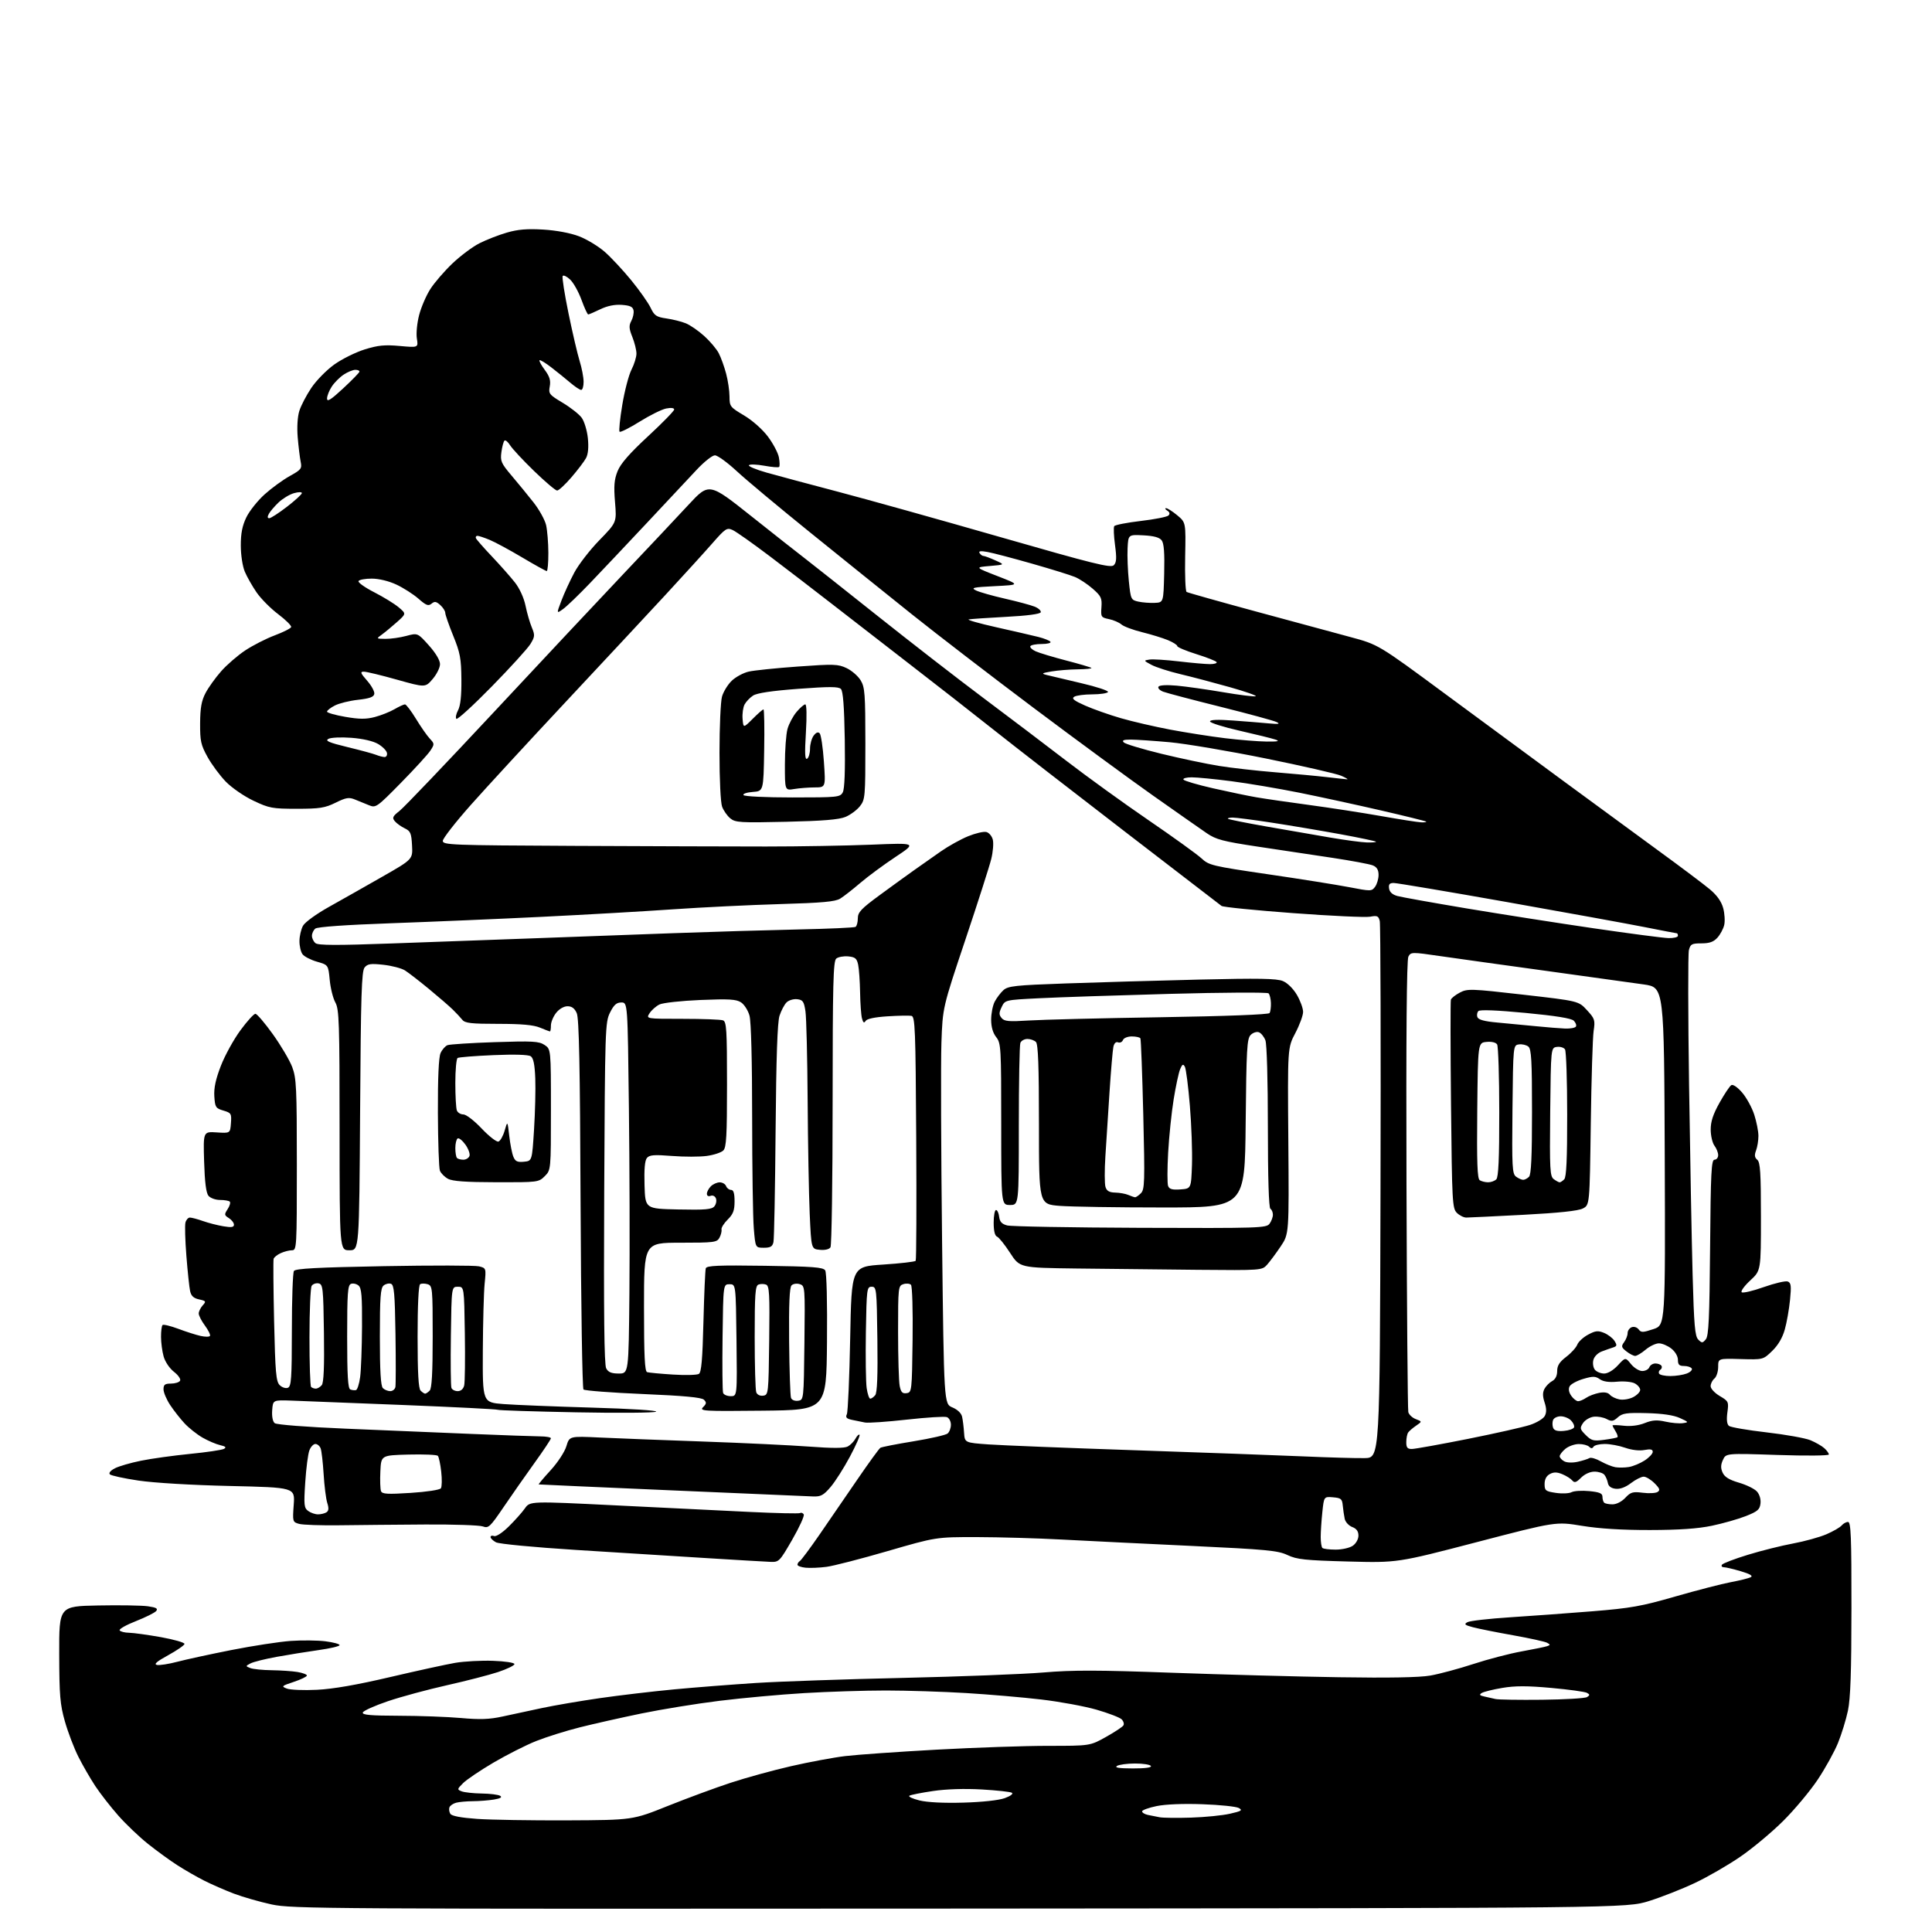 <?xml version="1.0" encoding="UTF-8" standalone="no"?>
<svg 
  version="1.1" 
  xmlns="http://www.w3.org/2000/svg" 
  xmlns:xlink="http://www.w3.org/1999/xlink" 
  xmlns:svg="http://www.w3.org/2000/svg"
  xmlns:rdf="http://www.w3.org/1999/02/22-rdf-syntax-ns#"
  xmlns:cc="http://creativecommons.org/ns#"
  xmlns:dc="http://purl.org/dc/elements/1.1/"
  viewBox="0 0 768 768"
  width="768"
  height="768"
>
<style>svg {background-color: white; }</style>"
<path stroke="none" fill="black" fill-rule="evenodd" d="M381.50,758.69C128.43,758.86 116.12,758.79 108.00,757.05C103.33,756.04 96.56,754.10 92.96,752.74C89.37,751.37 84.07,749.05 81.18,747.59C78.29,746.13 73.54,743.40 70.60,741.52C67.67,739.65 62.40,735.82 58.89,733.02C55.37,730.23 50.02,725.12 47.00,721.69C43.97,718.26 39.86,712.98 37.87,709.97C35.88,706.96 32.85,701.71 31.14,698.30C29.42,694.89 27.02,688.59 25.80,684.30C23.88,677.52 23.58,674.02 23.54,657.50C23.50,638.50 23.50,638.50 39.00,638.20C47.53,638.03 56.44,638.18 58.81,638.52C62.14,639.00 62.89,639.43 62.08,640.41C61.50,641.10 57.87,642.91 54.01,644.43C50.15,645.94 47.25,647.59 47.56,648.09C47.86,648.59 49.55,649.02 51.31,649.05C53.06,649.08 58.77,649.87 64.00,650.80C69.22,651.74 73.43,652.95 73.34,653.50C73.25,654.05 70.32,656.07 66.84,657.98C62.27,660.49 61.03,661.57 62.41,661.84C63.46,662.04 67.06,661.48 70.41,660.60C73.76,659.71 83.47,657.60 92.00,655.91C100.53,654.23 111.15,652.60 115.61,652.29C120.07,651.99 126.26,652.05 129.36,652.44C132.46,652.83 135.00,653.51 135.00,653.96C135.00,654.40 131.29,655.29 126.75,655.92C122.21,656.56 114.70,657.77 110.06,658.61C105.41,659.45 100.70,660.63 99.58,661.23C97.56,662.30 97.56,662.32 99.52,663.09C100.61,663.51 104.42,663.90 108.00,663.94C111.58,663.99 116.19,664.30 118.25,664.64C120.31,664.98 122.00,665.62 122.00,666.05C122.00,666.48 119.66,667.62 116.79,668.57C111.90,670.19 111.73,670.36 114.04,671.24C115.39,671.76 120.78,671.98 126.00,671.72C132.40,671.41 141.87,669.76 155.00,666.68C165.72,664.17 177.43,661.61 181.00,661.00C184.57,660.40 191.32,660.03 196.00,660.20C200.80,660.37 204.50,660.94 204.50,661.50C204.50,662.05 201.57,663.47 198.00,664.66C194.43,665.84 185.29,668.20 177.70,669.90C170.10,671.60 159.55,674.45 154.25,676.24C148.95,678.03 144.44,680.06 144.22,680.75C143.92,681.71 147.27,682.01 158.67,682.04C166.82,682.06 177.90,682.46 183.27,682.94C190.80,683.62 194.58,683.48 199.77,682.34C203.47,681.53 210.55,680.01 215.50,678.96C220.45,677.91 230.80,676.14 238.50,675.03C246.20,673.92 259.48,672.35 268.00,671.55C276.52,670.75 291.15,669.61 300.50,669.01C309.85,668.41 336.18,667.50 359.00,666.99C381.82,666.47 406.96,665.50 414.85,664.83C426.34,663.85 436.53,663.87 465.85,664.94C486.01,665.67 515.90,666.48 532.27,666.73C552.11,667.04 564.22,666.82 568.59,666.06C572.19,665.43 579.86,663.37 585.64,661.48C591.41,659.59 600.04,657.33 604.82,656.47C609.59,655.60 614.17,654.67 615.00,654.38C616.33,653.92 616.33,653.77 615.00,653.03C614.17,652.56 608.10,651.23 601.50,650.05C594.90,648.88 587.72,647.44 585.54,646.86C582.25,645.99 581.88,645.65 583.32,644.84C584.27,644.31 591.90,643.44 600.27,642.90C608.65,642.36 623.38,641.29 633.00,640.51C648.28,639.27 652.47,638.53 666.00,634.62C674.52,632.17 684.42,629.61 688.00,628.94C691.58,628.27 695.15,627.38 695.95,626.96C696.94,626.44 695.68,625.68 692.02,624.60C689.06,623.72 686.02,623.00 685.26,623.00C684.50,623.00 684.16,622.56 684.49,622.01C684.83,621.47 689.47,619.69 694.80,618.06C700.14,616.42 708.23,614.40 712.78,613.56C717.33,612.72 723.28,611.07 726.00,609.91C728.71,608.74 731.46,607.16 732.09,606.39C732.73,605.63 733.86,605.00 734.62,605.00C735.77,605.00 736.00,610.82 735.98,639.25C735.97,664.54 735.60,675.21 734.58,680.03C733.82,683.62 732.04,689.39 730.63,692.86C729.22,696.33 725.61,702.86 722.61,707.37C719.61,711.88 713.44,719.28 708.89,723.81C704.35,728.33 696.64,734.77 691.77,738.10C686.90,741.44 678.78,746.13 673.71,748.52C668.64,750.92 660.45,754.14 655.50,755.69C646.50,758.50 646.50,758.50 381.50,758.69zM225.50,723.62C251.50,723.50 251.50,723.50 265.50,717.88C273.20,714.80 284.45,710.64 290.50,708.66C296.55,706.67 307.35,703.70 314.50,702.07C321.65,700.43 331.32,698.63 336.00,698.07C340.68,697.51 356.99,696.36 372.25,695.52C387.51,694.68 407.49,694.00 416.65,694.00C433.31,694.00 433.31,694.00 439.61,690.48C443.08,688.54 446.21,686.47 446.57,685.88C446.94,685.29 446.62,684.20 445.87,683.46C445.12,682.72 440.63,681.00 435.90,679.63C431.17,678.27 421.27,676.44 413.90,675.58C406.53,674.71 393.07,673.56 384.00,673.01C374.93,672.46 360.62,672.01 352.21,672.00C343.80,672.00 329.18,672.46 319.71,673.03C310.25,673.59 295.07,674.98 286.00,676.10C276.93,677.22 262.98,679.49 255.00,681.13C247.03,682.78 236.00,685.25 230.50,686.64C225.00,688.02 217.17,690.48 213.10,692.10C209.03,693.73 201.41,697.59 196.16,700.67C190.91,703.76 185.49,707.42 184.10,708.81C181.68,711.23 181.66,711.36 183.54,712.09C184.62,712.51 188.20,712.90 191.50,712.95C194.80,712.99 198.10,713.41 198.83,713.87C199.73,714.44 198.93,714.92 196.33,715.35C194.22,715.69 190.47,715.99 188.00,716.00C185.53,716.02 182.52,716.29 181.32,716.61C180.12,716.93 178.92,717.76 178.66,718.44C178.40,719.12 178.56,720.28 179.01,721.01C179.55,721.89 183.19,722.58 189.67,723.04C195.07,723.42 211.20,723.68 225.50,723.62zM473.50,722.53C479.00,722.36 485.94,721.67 488.91,720.99C493.51,719.95 494.05,719.61 492.45,718.71C491.41,718.13 484.93,717.45 478.03,717.21C470.37,716.93 463.26,717.22 459.75,717.95C456.59,718.60 454.00,719.55 454.00,720.05C454.00,720.55 455.01,721.18 456.25,721.45C457.49,721.72 459.62,722.14 461.00,722.39C462.38,722.64 468.00,722.71 473.50,722.53zM383.00,716.57C390.47,716.36 397.08,715.64 399.43,714.78C401.69,713.96 402.89,713.05 402.25,712.65C401.63,712.27 396.23,711.68 390.25,711.34C383.49,710.95 376.18,711.18 370.94,711.95C366.31,712.63 362.06,713.47 361.51,713.82C360.95,714.17 362.75,715.02 365.50,715.70C368.62,716.47 375.21,716.80 383.00,716.57zM450.31,702.98C455.26,702.99 457.89,702.63 457.50,702.00C457.16,701.45 454.32,701.01 451.19,701.02C448.06,701.02 444.82,701.47 444.00,702.00C442.96,702.67 444.90,702.97 450.31,702.98zM613.00,675.68C622.08,675.58 630.12,675.10 630.88,674.61C632.04,673.86 632.04,673.60 630.83,672.93C630.05,672.49 623.68,671.61 616.68,670.98C607.14,670.11 602.26,670.11 597.20,670.97C593.49,671.59 589.81,672.50 589.03,672.98C587.92,673.66 588.16,673.98 590.05,674.39C591.40,674.68 593.40,675.13 594.50,675.39C595.60,675.65 603.92,675.78 613.00,675.68zM328.50,622.85C325.75,623.21 322.04,623.36 320.25,623.19C318.46,623.01 317.00,622.48 317.00,622.00C317.00,621.51 317.44,620.85 317.97,620.52C318.50,620.19 321.96,615.55 325.65,610.21C329.34,604.87 336.11,595.01 340.69,588.30C345.27,581.60 349.45,575.84 349.97,575.52C350.49,575.20 356.42,574.03 363.14,572.94C369.86,571.84 375.96,570.45 376.68,569.85C377.41,569.25 378.00,567.67 378.00,566.35C378.00,565.02 377.28,563.66 376.41,563.33C375.53,562.99 368.37,563.44 360.49,564.32C352.61,565.20 345.11,565.72 343.83,565.47C342.55,565.23 340.23,564.76 338.68,564.42C336.49,563.95 336.03,563.44 336.64,562.16C337.07,561.24 337.66,547.67 337.96,532.00C338.50,503.50 338.50,503.50 351.00,502.69C357.88,502.24 363.73,501.57 364.00,501.19C364.27,500.81 364.37,478.82 364.21,452.32C363.96,408.98 363.76,404.10 362.32,403.82C361.43,403.64 357.16,403.73 352.82,404.00C347.78,404.32 344.63,404.98 344.10,405.83C343.49,406.82 343.12,406.57 342.65,404.83C342.31,403.55 341.97,398.90 341.90,394.50C341.82,390.10 341.48,385.15 341.13,383.50C340.60,380.99 339.95,380.45 337.18,380.18C335.36,380.01 333.22,380.40 332.43,381.05C331.22,382.06 331.00,390.85 330.98,438.37C330.98,469.24 330.59,495.10 330.13,495.82C329.62,496.62 327.94,497.02 325.90,496.82C322.50,496.50 322.50,496.50 321.87,482.50C321.53,474.80 321.16,454.55 321.05,437.50C320.94,420.45 320.55,404.48 320.18,402.00C319.59,398.10 319.15,397.46 316.88,397.20C315.43,397.03 313.54,397.61 312.66,398.48C311.79,399.35 310.53,401.74 309.87,403.78C309.03,406.36 308.56,420.34 308.31,449.50C308.12,472.60 307.74,492.51 307.46,493.75C307.07,495.53 306.27,496.00 303.63,496.00C300.29,496.00 300.29,496.00 299.65,488.35C299.29,484.14 299.00,464.23 298.99,444.10C298.99,421.76 298.58,406.04 297.94,403.74C297.37,401.67 295.86,399.30 294.58,398.46C292.67,397.21 289.82,397.04 278.42,397.51C270.81,397.83 263.49,398.63 262.14,399.30C260.80,399.96 259.04,401.51 258.23,402.75C256.76,405.00 256.76,405.00 271.30,405.00C279.29,405.00 286.55,405.27 287.42,405.61C288.80,406.14 289.00,409.32 289.00,431.04C289.00,451.57 288.75,456.11 287.53,457.33C286.72,458.14 283.76,459.12 280.97,459.50C278.17,459.89 271.95,459.89 267.14,459.51C260.01,458.95 258.17,459.09 257.16,460.31C256.32,461.32 256.02,464.81 256.21,471.15C256.50,480.50 256.50,480.50 269.60,480.78C280.33,481.01 282.94,480.78 283.97,479.54C284.66,478.71 284.94,477.30 284.60,476.41C284.25,475.48 283.35,475.04 282.49,475.36C281.61,475.70 281.00,475.37 281.00,474.54C281.00,473.77 281.71,472.44 282.57,471.57C283.44,470.71 285.02,470.00 286.10,470.00C287.18,470.00 288.32,470.68 288.64,471.50C288.95,472.32 289.84,473.00 290.61,473.00C291.59,473.00 292.00,474.33 292.00,477.55C292.00,481.17 291.45,482.64 289.27,484.80C287.77,486.28 286.66,488.06 286.81,488.74C286.96,489.42 286.60,490.88 286.01,491.99C285.00,493.86 283.93,494.00 270.46,494.00C256.00,494.00 256.00,494.00 256.00,519.53C256.00,539.08 256.29,545.15 257.25,545.45C257.94,545.66 262.55,546.10 267.50,546.41C272.45,546.73 277.09,546.61 277.82,546.14C278.81,545.51 279.26,540.35 279.63,525.40C279.91,514.45 280.32,504.90 280.56,504.17C280.91,503.10 285.51,502.90 304.04,503.17C323.17,503.44 327.24,503.75 328.03,505.00C328.60,505.88 328.89,517.58 328.74,533.50C328.50,560.50 328.50,560.50 303.16,560.77C279.55,561.02 277.94,560.92 279.48,559.37C280.86,558.00 280.92,557.49 279.82,556.41C278.88,555.49 271.95,554.84 255.64,554.15C243.07,553.62 232.40,552.80 231.94,552.34C231.48,551.88 230.96,518.65 230.79,478.50C230.57,423.76 230.19,404.81 229.27,402.75C228.42,400.83 227.31,400.00 225.60,400.00C224.14,400.00 222.30,401.07 221.07,402.63C219.93,404.08 219.00,406.33 219.00,407.63C219.00,408.94 218.83,410.00 218.62,410.00C218.41,410.00 216.63,409.33 214.65,408.50C212.09,407.43 207.36,407.00 198.07,407.00C187.35,407.00 184.85,406.72 183.79,405.40C183.08,404.51 181.38,402.69 180.00,401.34C178.62,399.99 174.35,396.29 170.50,393.12C166.65,389.95 162.38,386.64 161.00,385.77C159.62,384.90 155.77,383.89 152.44,383.52C147.37,382.96 146.14,383.13 144.94,384.58C143.74,386.02 143.44,395.40 143.15,441.65C142.79,497.00 142.79,497.00 138.90,497.00C135.00,497.00 135.00,497.00 134.99,449.25C134.99,406.45 134.81,401.19 133.31,398.50C132.39,396.85 131.38,392.82 131.07,389.54C130.50,383.58 130.50,383.58 126.00,382.29C123.53,381.58 120.94,380.24 120.25,379.31C119.56,378.38 119.02,376.02 119.04,374.06C119.05,372.10 119.69,369.38 120.45,368.00C121.23,366.59 125.73,363.32 130.78,360.50C135.71,357.75 145.21,352.37 151.91,348.54C164.09,341.59 164.09,341.59 163.79,336.05C163.54,331.20 163.17,330.36 160.88,329.27C159.44,328.58 157.66,327.30 156.94,326.43C155.81,325.07 156.09,324.48 158.85,322.32C160.62,320.93 177.45,303.31 196.25,283.15C215.05,262.99 238.32,238.18 247.96,228.00C257.61,217.82 269.18,205.53 273.68,200.67C281.87,191.85 281.87,191.85 298.68,205.21C307.93,212.56 317.52,220.12 320.00,222.01C322.48,223.91 335.30,234.06 348.50,244.56C361.70,255.07 380.82,269.90 391.00,277.52C401.18,285.14 416.06,296.41 424.07,302.57C432.08,308.73 446.70,319.30 456.57,326.05C466.43,332.79 475.90,339.62 477.61,341.21C480.56,343.97 481.87,344.28 503.97,347.52C516.76,349.39 531.28,351.70 536.24,352.65C544.98,354.34 545.28,354.33 546.62,352.50C547.38,351.47 548.00,349.34 548.00,347.79C548.00,345.80 547.33,344.68 545.75,344.02C544.51,343.50 537.20,342.14 529.50,340.98C521.80,339.83 508.41,337.81 499.74,336.51C486.21,334.47 483.39,333.73 479.74,331.24C477.41,329.65 467.85,322.95 458.50,316.36C449.15,309.77 427.77,294.08 411.00,281.49C394.23,268.90 372.40,252.13 362.50,244.21C352.60,236.29 334.39,221.64 322.03,211.65C309.67,201.67 296.52,190.69 292.82,187.25C289.11,183.81 285.23,181.00 284.18,181.00C283.14,181.00 279.88,183.59 276.93,186.75C273.98,189.91 265.03,199.47 257.03,208.00C249.04,216.52 238.90,227.25 234.50,231.84C230.10,236.43 225.31,241.05 223.85,242.09C221.19,244.00 221.19,244.00 223.18,238.75C224.27,235.86 226.57,230.86 228.28,227.64C230.00,224.41 234.49,218.60 238.28,214.72C245.15,207.66 245.15,207.66 244.48,199.58C243.95,193.16 244.16,190.63 245.50,187.29C246.69,184.31 250.25,180.24 257.59,173.44C263.32,168.14 268.00,163.34 268.00,162.78C268.00,162.16 266.74,162.00 264.81,162.39C263.06,162.74 258.31,165.09 254.26,167.62C250.20,170.15 246.61,171.95 246.29,171.62C245.96,171.29 246.44,166.48 247.37,160.93C248.29,155.38 249.93,149.09 251.02,146.96C252.11,144.83 253.00,141.95 253.00,140.56C253.00,139.17 252.26,136.20 251.37,133.96C250.03,130.61 249.95,129.45 250.96,127.57C251.64,126.30 252.04,124.42 251.84,123.38C251.57,121.95 250.46,121.43 247.18,121.19C244.35,120.99 241.43,121.58 238.62,122.94C236.28,124.07 234.12,125.00 233.82,125.00C233.52,125.00 232.31,122.38 231.15,119.19C229.98,115.99 227.95,112.36 226.62,111.11C225.30,109.87 223.97,109.24 223.67,109.73C223.37,110.21 224.41,116.88 225.99,124.55C227.56,132.22 229.56,140.75 230.41,143.50C231.27,146.25 231.98,149.96 231.99,151.75C232.00,153.54 231.57,155.00 231.03,155.00C230.50,155.00 228.59,153.74 226.78,152.20C224.98,150.66 221.57,147.91 219.20,146.08C216.84,144.25 214.71,142.96 214.47,143.20C214.22,143.44 215.17,145.19 216.57,147.07C218.49,149.67 218.97,151.25 218.54,153.60C218.00,156.51 218.32,156.91 223.66,160.10C226.79,161.97 230.20,164.65 231.23,166.06C232.26,167.47 233.36,171.10 233.68,174.14C234.05,177.76 233.80,180.51 232.96,182.09C232.25,183.41 229.63,186.86 227.14,189.75C224.66,192.64 222.10,195.00 221.47,195.00C220.83,195.00 216.72,191.51 212.32,187.25C207.92,182.99 203.63,178.38 202.77,177.00C201.92,175.62 200.91,174.80 200.53,175.17C200.14,175.53 199.60,177.60 199.31,179.75C198.83,183.28 199.22,184.18 203.38,189.08C205.91,192.06 209.83,196.85 212.09,199.72C214.35,202.59 216.59,206.64 217.08,208.72C217.56,210.80 217.96,215.76 217.98,219.75C217.99,223.74 217.70,227.00 217.34,227.00C216.97,227.00 212.58,224.57 207.59,221.60C202.59,218.63 196.76,215.48 194.63,214.60C192.50,213.72 190.32,213.00 189.79,213.00C189.27,213.00 188.98,213.41 189.17,213.91C189.35,214.41 192.20,217.68 195.51,221.16C198.81,224.65 202.93,229.30 204.66,231.50C206.54,233.88 208.25,237.63 208.90,240.76C209.49,243.66 210.62,247.55 211.40,249.41C212.68,252.47 212.63,253.09 210.86,255.99C209.79,257.75 202.90,265.33 195.54,272.84C188.18,280.36 181.83,286.16 181.42,285.75C181.00,285.34 181.30,283.80 182.08,282.35C183.04,280.55 183.47,276.61 183.41,270.10C183.34,261.74 182.92,259.49 180.16,252.72C178.42,248.45 177.00,244.35 177.00,243.63C177.00,242.90 176.11,241.50 175.02,240.52C173.40,239.06 172.76,238.96 171.53,239.98C170.28,241.01 169.39,240.67 166.33,237.98C164.29,236.20 160.35,233.68 157.57,232.38C154.53,230.96 150.62,230.02 147.81,230.01C145.23,230.00 142.85,230.44 142.52,230.97C142.19,231.50 144.98,233.50 148.71,235.41C152.44,237.32 156.85,240.03 158.50,241.43C161.50,243.97 161.50,243.97 157.85,247.24C155.84,249.03 153.14,251.27 151.85,252.21C149.50,253.91 149.50,253.91 153.24,253.96C155.29,253.98 159.01,253.46 161.50,252.79C166.02,251.58 166.02,251.58 170.47,256.54C173.21,259.60 174.91,262.46 174.91,264.00C174.92,265.38 173.60,268.04 171.99,269.92C169.07,273.34 169.07,273.34 157.78,270.17C151.58,268.42 145.67,267.00 144.65,267.00C143.08,267.00 143.29,267.56 145.95,270.60C147.69,272.58 148.97,274.94 148.79,275.85C148.56,277.08 146.90,277.67 142.32,278.18C138.94,278.55 134.78,279.58 133.09,280.46C131.39,281.33 130.00,282.43 130.00,282.88C130.00,283.34 133.27,284.28 137.27,284.96C142.91,285.93 145.53,285.94 149.02,285.02C151.48,284.37 154.99,282.98 156.81,281.92C158.63,280.86 160.51,280.00 160.98,280.00C161.46,280.00 163.43,282.59 165.36,285.75C167.28,288.91 169.75,292.45 170.84,293.61C172.74,295.64 172.75,295.83 171.08,298.38C170.12,299.85 164.87,305.59 159.42,311.14C149.87,320.86 149.40,321.20 146.75,320.12C145.24,319.50 142.72,318.48 141.15,317.84C138.71,316.84 137.60,317.02 133.40,319.09C129.16,321.17 127.08,321.50 118.00,321.50C108.27,321.50 107.01,321.27 100.78,318.31C97.03,316.54 92.16,313.18 89.77,310.73C87.42,308.31 84.15,303.89 82.50,300.91C79.85,296.13 79.51,294.57 79.55,287.50C79.59,281.39 80.10,278.55 81.70,275.50C82.85,273.30 85.64,269.41 87.90,266.85C90.15,264.29 94.46,260.56 97.47,258.56C100.48,256.56 105.75,253.87 109.18,252.58C112.61,251.29 115.57,249.80 115.74,249.27C115.92,248.73 113.60,246.43 110.59,244.15C107.57,241.88 103.71,237.98 102.00,235.50C100.29,233.01 98.18,229.30 97.31,227.24C96.42,225.12 95.73,220.63 95.72,216.87C95.71,212.04 96.31,208.99 97.93,205.64C99.16,203.11 102.42,199.01 105.20,196.51C107.97,194.02 112.46,190.75 115.18,189.24C119.76,186.70 120.08,186.28 119.51,183.50C119.18,181.85 118.65,177.50 118.34,173.84C118.01,169.84 118.26,165.65 118.99,163.34C119.65,161.23 121.80,157.11 123.76,154.19C125.72,151.26 129.82,147.09 132.85,144.92C135.89,142.74 141.33,140.04 144.94,138.91C150.26,137.25 152.90,136.99 158.90,137.53C166.29,138.20 166.29,138.20 165.71,134.58C165.38,132.58 165.79,128.40 166.61,125.24C167.43,122.09 169.43,117.44 171.07,114.90C172.70,112.35 176.64,107.79 179.82,104.75C183.00,101.72 187.85,98.09 190.60,96.70C193.34,95.31 198.24,93.40 201.49,92.46C205.88,91.18 209.58,90.88 215.94,91.26C221.12,91.57 226.73,92.62 230.15,93.92C233.25,95.10 237.87,97.90 240.42,100.13C242.96,102.37 247.71,107.47 250.97,111.46C254.23,115.45 257.67,120.34 258.62,122.32C260.12,125.48 260.91,126.01 264.92,126.59C267.44,126.95 270.91,127.82 272.64,128.53C274.37,129.23 277.66,131.50 279.95,133.58C282.25,135.65 284.85,138.73 285.72,140.42C286.60,142.12 287.91,145.75 288.64,148.50C289.38,151.25 289.98,155.35 289.99,157.61C290.00,161.55 290.24,161.86 295.72,165.11C299.04,167.08 303.03,170.60 305.22,173.50C307.29,176.25 309.27,179.98 309.62,181.80C309.96,183.61 310.01,185.33 309.72,185.61C309.44,185.90 306.80,185.68 303.85,185.14C300.91,184.60 298.15,184.49 297.72,184.91C297.29,185.32 300.44,186.65 304.72,187.86C309.00,189.07 321.73,192.48 333.00,195.44C344.27,198.40 373.27,206.50 397.43,213.44C434.80,224.18 441.57,225.86 442.74,224.69C443.83,223.60 443.94,221.89 443.24,216.68C442.75,213.03 442.61,209.65 442.92,209.16C443.24,208.66 447.99,207.74 453.49,207.09C458.98,206.45 463.93,205.47 464.48,204.92C465.15,204.25 464.99,203.61 463.99,202.97C463.17,202.45 462.97,202.02 463.54,202.02C464.11,202.01 466.11,203.28 467.99,204.85C471.39,207.69 471.39,207.69 471.12,221.24C470.97,228.69 471.23,235.02 471.69,235.31C472.15,235.59 484.45,239.06 499.01,243.01C513.58,246.96 530.54,251.55 536.70,253.21C547.91,256.22 547.91,256.22 574.20,275.63C588.67,286.30 609.95,301.99 621.50,310.48C633.05,318.98 649.92,331.35 659.00,337.97C668.08,344.58 677.40,351.59 679.72,353.54C682.55,355.92 684.30,358.39 685.00,361.01C685.58,363.16 685.76,366.18 685.40,367.71C685.03,369.25 683.82,371.51 682.69,372.75C681.18,374.42 679.54,375.00 676.34,375.00C672.50,375.00 671.97,375.29 671.36,377.70C670.99,379.19 671.02,403.38 671.43,431.45C671.84,459.53 672.48,493.40 672.84,506.71C673.39,526.88 673.77,531.19 675.09,532.51C676.53,533.96 676.79,533.95 678.09,532.40C679.23,531.02 679.55,524.10 679.79,495.85C680.03,466.06 680.29,461.00 681.54,461.00C682.34,461.00 683.00,460.19 683.00,459.19C683.00,458.20 682.34,456.51 681.53,455.44C680.72,454.37 680.05,451.52 680.03,449.10C680.01,445.88 680.95,443.00 683.52,438.39C685.46,434.92 687.57,431.77 688.21,431.37C688.89,430.95 690.67,432.16 692.53,434.31C694.26,436.33 696.43,440.28 697.34,443.10C698.25,445.92 699.00,449.72 699.00,451.55C699.00,453.38 698.57,455.99 698.05,457.36C697.35,459.21 697.48,460.15 698.55,461.04C699.73,462.02 700.00,466.20 700.00,483.66C700.00,505.08 700.00,505.08 695.77,508.98C693.45,511.13 691.91,513.24 692.34,513.68C692.78,514.11 696.73,513.20 701.11,511.64C705.50,510.09 709.80,509.09 710.66,509.42C711.97,509.93 712.12,511.15 711.56,516.76C711.19,520.47 710.26,525.76 709.48,528.51C708.57,531.77 706.82,534.75 704.48,537.01C700.89,540.50 700.89,540.50 691.94,540.25C683.00,539.99 683.00,539.99 683.00,543.37C683.00,545.23 682.33,547.32 681.50,548.00C680.67,548.68 680.00,550.05 680.00,551.02C680.00,552.01 681.62,553.76 683.63,554.94C687.12,557.00 687.24,557.25 686.66,561.45C686.27,564.32 686.48,566.15 687.28,566.81C687.95,567.36 694.68,568.52 702.24,569.39C709.80,570.26 717.66,571.67 719.70,572.52C721.75,573.38 724.23,574.80 725.21,575.69C726.20,576.58 727.00,577.70 727.00,578.18C727.00,578.67 717.99,578.75 706.55,578.37C686.10,577.69 686.10,577.69 684.89,580.34C683.99,582.31 683.96,583.62 684.78,585.41C685.56,587.13 687.41,588.27 691.26,589.39C694.22,590.25 697.44,591.82 698.40,592.89C699.44,594.04 700.02,595.97 699.82,597.66C699.55,600.07 698.67,600.83 694.00,602.67C690.98,603.86 684.90,605.59 680.50,606.51C674.92,607.68 667.47,608.19 655.88,608.21C644.82,608.23 635.79,607.67 628.87,606.54C618.47,604.83 618.47,604.83 586.98,613.04C555.50,621.25 555.50,621.25 535.80,620.72C518.77,620.26 515.52,619.92 511.80,618.16C508.00,616.36 503.55,615.94 473.50,614.52C454.80,613.64 431.62,612.50 422.00,611.99C412.38,611.47 397.21,611.04 388.29,611.02C372.09,611.00 372.09,611.00 352.79,616.60C342.18,619.69 331.25,622.50 328.50,622.85zM306.13,620.86C304.13,620.78 292.60,620.10 280.50,619.35C268.40,618.61 245.19,617.15 228.91,616.12C212.17,615.06 198.39,613.74 197.16,613.09C195.97,612.45 195.00,611.51 195.00,611.00C195.00,610.48 195.63,610.31 196.41,610.60C197.22,610.91 199.68,609.32 202.22,606.82C204.64,604.44 207.54,601.20 208.65,599.61C210.68,596.72 210.68,596.72 244.59,598.40C263.24,599.32 287.23,600.50 297.89,601.01C308.55,601.53 317.63,601.73 318.07,601.46C318.51,601.19 319.15,601.43 319.50,601.99C319.84,602.56 317.79,607.06 314.94,612.01C309.85,620.82 309.68,621.00 306.13,620.86zM530.94,616.00C533.50,616.00 536.55,615.31 537.78,614.44C539.05,613.55 540.00,611.84 540.00,610.42C540.00,608.71 539.24,607.66 537.53,607.01C536.17,606.49 534.83,605.04 534.55,603.79C534.28,602.53 533.93,600.15 533.77,598.50C533.53,595.84 533.09,595.47 529.90,595.20C526.30,594.90 526.30,594.90 525.65,601.10C525.29,604.50 525.00,608.95 525.00,610.98C525.00,613.01 525.30,614.97 525.67,615.33C526.03,615.70 528.41,616.00 530.94,616.00zM200.19,599.09C194.80,607.02 194.17,607.61 191.94,606.78C190.61,606.29 180.29,605.94 169.01,606.01C157.73,606.08 142.43,606.22 135.00,606.32C127.58,606.42 120.32,606.17 118.88,605.76C116.32,605.04 116.28,604.89 116.76,598.16C117.25,591.29 117.25,591.29 91.37,590.70C76.28,590.36 61.14,589.46 55.05,588.55C49.30,587.69 44.18,586.58 43.68,586.08C43.13,585.53 43.93,584.57 45.67,583.67C47.27,582.84 51.93,581.49 56.04,580.66C60.14,579.82 68.90,578.61 75.50,577.95C82.10,577.30 88.17,576.40 88.99,575.96C90.10,575.36 89.73,574.98 87.49,574.46C85.84,574.08 82.70,572.73 80.50,571.47C78.30,570.20 75.10,567.67 73.39,565.84C71.68,564.00 69.09,560.71 67.64,558.52C66.19,556.33 65.00,553.52 65.00,552.27C65.00,550.42 65.55,550.00 67.94,550.00C69.56,550.00 71.19,549.50 71.57,548.88C71.96,548.25 70.91,546.70 69.17,545.33C67.39,543.95 65.63,541.32 65.04,539.20C64.47,537.17 64.01,533.66 64.01,531.42C64.00,529.17 64.27,527.06 64.61,526.72C64.95,526.39 67.75,527.06 70.84,528.21C73.92,529.37 77.93,530.65 79.73,531.05C81.53,531.46 83.22,531.46 83.47,531.05C83.73,530.63 82.82,528.79 81.47,526.95C80.11,525.12 79.00,522.95 79.00,522.13C79.00,521.32 79.71,519.88 80.57,518.92C82.02,517.32 81.91,517.14 79.13,516.53C76.93,516.05 75.98,515.15 75.56,513.18C75.24,511.71 74.58,505.43 74.09,499.23C73.60,493.03 73.43,487.07 73.72,485.98C74.00,484.89 74.80,484.00 75.49,484.00C76.18,484.00 78.50,484.62 80.64,485.37C82.78,486.13 86.43,487.07 88.76,487.46C92.00,488.01 93.00,487.86 93.00,486.83C93.00,486.09 92.09,484.92 90.99,484.22C89.14,483.07 89.10,482.78 90.49,480.65C91.32,479.38 91.71,478.04 91.34,477.67C90.97,477.30 89.22,477.00 87.46,477.00C85.69,477.00 83.63,476.26 82.87,475.35C81.93,474.21 81.39,469.95 81.14,461.75C80.78,449.80 80.78,449.80 86.14,450.15C91.50,450.50 91.50,450.50 91.80,446.47C92.08,442.68 91.90,442.38 88.80,441.47C85.75,440.57 85.48,440.15 85.20,435.83C84.98,432.51 85.74,429.00 87.81,423.66C89.41,419.53 92.90,413.20 95.56,409.58C98.21,405.96 100.90,403.00 101.52,403.00C102.14,403.00 105.27,406.66 108.47,411.13C111.67,415.60 115.13,421.46 116.15,424.14C117.82,428.55 118.00,432.33 118.00,463.01C118.00,496.06 117.95,497.00 116.05,497.00C114.97,497.00 112.97,497.51 111.60,498.14C110.23,498.76 108.96,499.77 108.77,500.39C108.58,501.00 108.67,512.17 108.96,525.22C109.42,545.59 109.74,549.17 111.17,550.60C112.09,551.52 113.55,552.00 114.42,551.67C115.79,551.14 116.00,548.14 116.02,528.78C116.02,516.53 116.39,505.93 116.84,505.23C117.45,504.27 126.02,503.81 152.62,503.32C171.86,502.97 188.88,503.00 190.43,503.39C193.25,504.10 193.26,504.14 192.65,510.30C192.31,513.71 191.99,525.73 191.93,537.00C191.83,557.50 191.83,557.50 200.17,558.14C204.75,558.49 220.56,559.12 235.30,559.55C250.60,559.99 261.54,560.68 260.80,561.17C260.09,561.63 245.78,561.75 229.02,561.42C212.26,561.10 198.23,560.64 197.85,560.41C197.48,560.18 180.59,559.32 160.33,558.51C140.08,557.70 120.12,556.92 116.00,556.77C108.50,556.50 108.50,556.50 108.20,560.59C108.02,563.06 108.41,565.09 109.20,565.73C109.96,566.34 121.79,567.26 137.50,567.92C152.35,568.55 174.85,569.49 187.50,570.01C200.15,570.53 212.41,570.97 214.75,570.98C217.09,570.99 219.00,571.34 218.99,571.75C218.99,572.16 216.07,576.55 212.50,581.50C208.94,586.45 203.40,594.36 200.19,599.09zM126.44,601.98C127.57,601.98 129.07,601.61 129.76,601.17C130.68,600.59 130.77,599.56 130.09,597.43C129.58,595.82 128.93,590.67 128.65,586.00C128.36,581.33 127.83,576.71 127.46,575.75C127.09,574.79 126.15,574.00 125.37,574.00C124.59,574.00 123.51,575.15 122.98,576.56C122.44,577.97 121.70,583.66 121.34,589.21C120.74,598.31 120.86,599.42 122.53,600.65C123.55,601.39 125.31,601.99 126.44,601.98zM640.99,598.00C642.56,598.00 644.64,596.94 646.08,595.41C648.20,593.14 649.05,592.89 653.00,593.39C655.48,593.71 658.13,593.57 658.90,593.09C660.02,592.37 659.79,591.70 657.69,589.60C656.26,588.17 654.33,587.00 653.39,587.00C652.45,587.00 650.18,588.15 648.33,589.56C646.17,591.21 643.99,592.02 642.24,591.81C640.45,591.61 639.39,590.82 639.15,589.50C638.95,588.40 638.33,586.94 637.77,586.25C637.21,585.56 635.44,585.00 633.83,585.00C632.08,585.00 629.95,585.96 628.50,587.41C626.58,589.33 625.88,589.55 625.01,588.52C624.42,587.80 622.64,586.68 621.06,586.02C618.92,585.14 617.65,585.12 616.09,585.95C614.72,586.68 614.00,588.05 614.00,589.92C614.00,592.53 614.38,592.83 618.46,593.44C620.92,593.81 623.73,593.69 624.71,593.17C625.70,592.65 628.86,592.46 631.75,592.74C635.83,593.14 637.00,593.63 637.00,594.96C637.00,595.90 637.30,596.97 637.67,597.33C638.03,597.70 639.53,598.00 640.99,598.00zM323.17,594.86C321.15,594.79 295.88,593.70 267.00,592.44C238.12,591.19 214.34,590.13 214.15,590.08C213.96,590.04 216.08,587.50 218.88,584.45C221.73,581.33 224.48,577.13 225.15,574.88C226.36,570.87 226.36,570.87 238.43,571.44C245.07,571.76 263.55,572.47 279.50,573.03C295.45,573.59 314.47,574.50 321.77,575.05C330.93,575.74 335.65,575.72 337.00,575.00C338.07,574.42 339.45,573.03 340.06,571.89C340.67,570.76 341.40,570.06 341.68,570.35C341.97,570.64 340.25,574.55 337.85,579.05C335.46,583.54 332.00,588.97 330.17,591.11C327.35,594.41 326.28,594.98 323.17,594.86zM163.25,593.45C169.61,593.04 174.83,592.25 175.26,591.62C175.67,591.00 175.74,588.02 175.39,585.00C175.05,581.98 174.45,579.15 174.05,578.71C173.65,578.28 168.42,578.06 162.41,578.21C151.50,578.50 151.50,578.50 151.20,584.89C151.03,588.41 151.15,591.94 151.45,592.73C151.91,593.92 153.91,594.05 163.25,593.45zM647.50,583.16C649.15,582.89 651.96,581.73 653.74,580.58C655.52,579.44 656.98,577.89 656.99,577.14C657.00,576.14 656.12,575.94 653.67,576.40C651.67,576.78 648.61,576.42 646.04,575.51C643.68,574.68 640.03,574.00 637.93,574.00C635.83,574.00 633.82,574.49 633.45,575.09C632.96,575.87 632.47,575.87 631.69,575.09C631.09,574.49 629.23,574.01 627.55,574.03C625.87,574.05 623.49,574.91 622.25,575.94C621.01,576.98 620.00,578.30 620.00,578.88C620.00,579.46 620.82,580.37 621.82,580.90C622.87,581.47 625.12,581.54 627.20,581.07C629.16,580.63 631.24,579.97 631.82,579.61C632.40,579.25 634.42,579.83 636.31,580.90C638.21,581.96 640.82,583.01 642.13,583.24C643.43,583.46 645.85,583.43 647.50,583.16zM542.50,579.62C548.50,579.50 548.50,579.50 548.77,474.00C548.93,415.98 548.79,367.44 548.48,366.15C547.98,364.10 547.49,363.87 544.66,364.40C542.88,364.74 529.09,364.10 514.03,362.98C498.97,361.87 486.17,360.58 485.58,360.12C484.98,359.66 467.66,346.33 447.07,330.51C426.49,314.68 403.06,296.51 395.01,290.12C386.96,283.73 371.92,271.98 361.58,264.00C351.25,256.02 337.33,245.24 330.65,240.03C323.97,234.83 312.92,226.35 306.11,221.20C299.29,216.04 292.61,211.32 291.25,210.70C288.95,209.66 288.39,210.02 283.14,216.01C280.04,219.55 271.65,228.77 264.50,236.51C257.35,244.24 239.52,263.37 224.87,279.03C210.22,294.69 193.24,313.12 187.13,320.00C181.03,326.88 176.03,333.29 176.02,334.25C176.00,335.89 179.24,336.02 228.25,336.25C256.99,336.38 291.30,336.50 304.50,336.50C317.70,336.50 336.58,336.17 346.47,335.77C364.43,335.03 364.43,335.03 355.97,340.65C351.31,343.74 345.02,348.38 342.00,350.96C338.98,353.55 335.38,356.36 334.00,357.21C332.04,358.43 326.87,358.90 310.00,359.39C298.18,359.74 279.05,360.67 267.50,361.47C255.95,362.28 232.55,363.61 215.50,364.45C198.45,365.29 171.49,366.43 155.59,367.00C137.36,367.65 126.18,368.44 125.34,369.13C124.60,369.75 124.00,371.03 124.00,372.00C124.00,372.97 124.63,374.28 125.41,374.92C126.47,375.81 133.82,375.83 155.66,375.04C171.52,374.47 196.88,373.55 212.00,373.00C227.12,372.45 252.10,371.53 267.50,370.96C282.90,370.40 305.32,369.73 317.33,369.47C329.34,369.22 339.58,368.76 340.08,368.45C340.59,368.14 341.00,366.60 341.00,365.04C341.00,362.63 342.31,361.24 349.75,355.78C354.56,352.25 360.75,347.76 363.50,345.82C366.25,343.87 370.98,340.55 374.00,338.44C377.02,336.33 381.90,333.62 384.84,332.42C387.78,331.22 391.04,330.46 392.10,330.74C393.16,331.01 394.31,332.38 394.66,333.78C395.01,335.18 394.74,338.61 394.05,341.41C393.37,344.21 388.74,358.65 383.77,373.50C374.72,400.50 374.72,400.50 374.23,414.50C373.96,422.20 374.08,457.65 374.49,493.29C375.24,558.07 375.24,558.07 378.59,559.47C380.64,560.33 382.13,561.76 382.45,563.18C382.73,564.46 383.09,567.30 383.23,569.50C383.50,573.50 383.50,573.50 393.00,574.18C398.23,574.55 424.32,575.59 451.00,576.49C477.68,577.39 507.82,578.49 518.00,578.93C528.17,579.38 539.20,579.69 542.50,579.62zM561.25,575.99C562.49,575.98 572.50,574.18 583.50,571.99C594.50,569.79 605.64,567.28 608.26,566.41C610.88,565.54 613.49,563.95 614.07,562.87C614.81,561.48 614.79,559.90 614.00,557.50C613.19,555.04 613.18,553.54 613.96,552.07C614.56,550.96 615.94,549.57 617.02,548.99C618.30,548.31 619.00,546.89 619.00,545.02C619.00,542.85 619.92,541.40 622.60,539.36C624.58,537.85 626.55,535.67 626.99,534.52C627.43,533.37 629.36,531.58 631.28,530.55C634.23,528.96 635.23,528.85 637.67,529.86C639.26,530.52 641.12,531.96 641.80,533.05C642.86,534.74 642.78,535.13 641.27,535.62C640.30,535.93 638.26,536.65 636.74,537.22C635.14,537.82 633.72,539.26 633.38,540.64C633.05,541.95 633.33,543.70 634.01,544.51C634.69,545.33 636.34,546.00 637.68,546.00C639.14,546.00 641.31,544.70 643.12,542.75C646.12,539.50 646.12,539.50 648.35,542.25C649.58,543.77 651.58,545.00 652.82,545.00C654.05,545.00 655.32,544.33 655.64,543.50C655.95,542.67 657.04,542.00 658.05,542.00C659.06,542.00 660.14,542.42 660.46,542.93C660.77,543.44 660.57,544.15 660.00,544.50C659.43,544.85 659.23,545.56 659.54,546.07C659.86,546.58 661.86,547.00 663.99,547.00C666.13,547.00 669.05,546.55 670.50,546.00C671.94,545.45 672.84,544.55 672.50,544.00C672.16,543.45 670.78,543.00 669.44,543.00C667.52,543.00 667.00,542.48 667.00,540.57C667.00,539.14 665.92,537.29 664.37,536.07C662.92,534.93 660.70,534.00 659.44,534.00C658.18,534.00 655.82,535.12 654.18,536.50C652.55,537.88 650.67,539.00 650.01,539.00C649.35,539.00 647.79,538.19 646.53,537.20C644.50,535.61 644.40,535.18 645.62,533.51C646.38,532.47 647.00,530.85 647.00,529.92C647.00,528.98 647.73,527.93 648.63,527.59C649.54,527.24 650.75,527.62 651.38,528.45C652.37,529.76 653.06,529.74 657.26,528.34C662.01,526.76 662.01,526.76 661.76,459.63C661.50,392.51 661.50,392.51 653.50,391.34C649.10,390.70 631.77,388.29 615.00,385.99C598.23,383.69 579.18,381.03 572.69,380.09C561.15,378.41 560.85,378.41 559.85,380.28C559.17,381.55 558.92,411.78 559.10,470.84C559.25,519.61 559.58,560.32 559.82,561.33C560.07,562.33 561.41,563.59 562.80,564.12C565.33,565.08 565.33,565.08 562.92,566.73C561.59,567.64 560.17,568.86 559.77,569.44C559.36,570.02 559.02,571.74 559.02,573.25C559.00,575.44 559.46,576.00 561.25,575.99zM637.69,572.35C640.34,572.00 642.71,571.54 642.96,571.31C643.22,571.09 642.88,570.04 642.21,568.97C641.55,567.90 641.00,566.85 641.00,566.64C641.00,566.42 643.01,566.47 645.46,566.75C648.26,567.06 651.36,566.67 653.80,565.70C656.82,564.49 658.66,564.36 662.03,565.12C664.43,565.66 667.53,565.93 668.94,565.73C671.38,565.39 671.33,565.30 667.76,563.68C665.28,562.55 660.87,561.90 654.63,561.74C646.57,561.53 644.93,561.77 643.11,563.41C641.29,565.05 640.64,565.14 638.65,564.08C637.37,563.40 635.07,562.99 633.53,563.17C631.99,563.35 630.07,564.49 629.27,565.70C627.94,567.72 628.03,568.12 630.35,570.44C632.60,572.69 633.43,572.91 637.69,572.35zM621.66,568.81C623.69,568.64 625.51,567.99 625.72,567.37C625.92,566.74 625.36,565.50 624.47,564.62C623.58,563.73 621.75,563.00 620.40,563.00C619.04,563.00 617.68,563.67 617.36,564.50C617.05,565.33 617.06,566.70 617.38,567.56C617.81,568.67 619.04,569.03 621.66,568.81zM317.25,556.82C319.50,556.50 319.50,556.50 319.77,533.82C320.03,511.49 320.01,511.14 317.92,510.47C316.73,510.10 315.29,510.31 314.65,510.96C313.84,511.77 313.56,518.42 313.69,533.19C313.80,544.78 314.14,554.91 314.44,555.70C314.75,556.52 315.96,557.00 317.25,556.82zM627.33,557.00C628.01,557.00 629.44,556.39 630.53,555.65C631.61,554.91 633.92,554.03 635.66,553.69C637.74,553.29 639.21,553.55 639.94,554.43C640.56,555.17 642.28,556.01 643.76,556.29C645.25,556.58 647.71,556.17 649.23,555.38C650.75,554.59 652.00,553.30 652.00,552.51C652.00,551.72 651.03,550.55 649.85,549.92C648.67,549.29 645.55,548.98 642.87,549.24C639.61,549.55 637.35,549.23 635.96,548.26C634.19,547.02 633.23,547.01 629.35,548.15C626.85,548.89 624.42,550.21 623.95,551.09C623.40,552.12 623.63,553.46 624.60,554.85C625.43,556.03 626.66,557.00 627.33,557.00zM345.94,556.00C346.39,556.00 347.27,555.38 347.90,554.62C348.70,553.66 348.96,546.93 348.77,532.37C348.51,512.26 348.43,511.50 346.50,511.50C344.59,511.50 344.49,512.27 344.20,529.50C344.04,539.40 344.18,549.41 344.51,551.75C344.85,554.09 345.49,556.00 345.94,556.00zM290.49,555.00C293.04,555.00 293.04,555.00 292.77,532.75C292.50,510.50 292.50,510.50 290.00,510.50C287.50,510.50 287.50,510.50 287.23,531.47C287.08,543.01 287.18,553.02 287.45,553.72C287.72,554.43 289.08,555.00 290.49,555.00zM303.38,554.80C305.46,554.51 305.51,554.06 305.77,532.86C306.00,514.27 305.83,511.15 304.52,510.65C303.68,510.33 302.32,510.32 301.50,510.64C300.23,511.12 300.00,514.39 300.00,531.53C300.00,542.70 300.28,552.57 300.63,553.47C301.00,554.44 302.13,554.98 303.38,554.80zM169.00,554.00C169.33,554.00 170.14,553.46 170.80,552.80C171.65,551.95 172.00,545.77 172.00,531.37C172.00,512.04 171.91,511.11 170.01,510.50C168.91,510.16 167.56,510.15 167.01,510.49C166.38,510.88 166.00,518.82 166.00,531.36C166.00,545.77 166.35,551.95 167.20,552.80C167.86,553.46 168.67,554.00 169.00,554.00zM360.39,553.80C362.45,553.51 362.51,553.02 362.77,532.57C362.92,520.76 362.64,511.24 362.12,510.72C361.62,510.22 360.26,510.10 359.10,510.47C357.07,511.11 357.00,511.72 357.00,529.44C357.00,539.51 357.29,549.18 357.64,550.93C358.14,553.44 358.71,554.04 360.39,553.80zM141.50,552.59C142.05,552.45 142.80,550.13 143.16,547.42C143.53,544.71 143.86,535.69 143.91,527.37C143.98,515.13 143.72,512.01 142.51,511.01C141.69,510.33 140.34,510.04 139.51,510.36C138.23,510.85 138.00,514.06 138.00,531.39C138.00,546.81 138.31,551.96 139.25,552.33C139.94,552.61 140.95,552.72 141.50,552.59zM155.13,553.00C156.08,553.00 157.00,552.26 157.18,551.35C157.35,550.44 157.37,540.97 157.21,530.30C156.97,514.34 156.66,510.81 155.45,510.34C154.64,510.03 153.31,510.33 152.49,511.01C151.27,512.02 151.00,515.67 151.00,531.42C151.00,545.00 151.35,550.95 152.20,551.80C152.86,552.46 154.18,553.00 155.13,553.00zM181.95,553.00C183.21,553.00 184.17,552.15 184.52,550.75C184.82,549.51 184.94,540.17 184.78,530.00C184.50,511.50 184.50,511.50 182.00,511.50C179.50,511.50 179.50,511.50 179.23,530.97C179.08,541.68 179.18,551.02 179.45,551.72C179.72,552.42 180.84,553.00 181.95,553.00zM125.54,552.00C126.21,552.00 127.27,551.38 127.90,550.62C128.69,549.66 128.96,543.32 128.77,529.88C128.52,511.85 128.37,510.50 126.62,510.16C125.59,509.97 124.36,510.41 123.89,511.15C123.42,511.89 123.02,521.09 123.02,531.58C123.01,542.08 123.30,550.97 123.67,551.33C124.03,551.70 124.88,552.00 125.54,552.00zM245.98,546.00C249.89,546.00 249.89,546.00 250.20,514.25C250.36,496.79 250.28,463.60 250.00,440.50C249.50,398.50 249.50,398.50 247.00,398.50C245.08,398.50 244.03,399.43 242.50,402.50C240.57,406.36 240.49,408.84 240.18,474.19C239.96,522.19 240.18,542.48 240.97,543.94C241.79,545.48 243.05,546.00 245.98,546.00zM476.08,504.77C462.01,504.64 440.34,504.41 427.93,504.25C405.36,503.96 405.36,503.96 401.52,498.03C399.40,494.76 397.07,491.86 396.34,491.58C395.47,491.24 395.00,489.31 395.00,486.03C395.00,483.26 395.42,481.00 395.93,481.00C396.45,481.00 397.01,482.21 397.18,483.68C397.42,485.67 398.24,486.57 400.37,487.13C401.94,487.55 425.75,487.97 453.28,488.08C500.67,488.25 503.41,488.17 504.67,486.44C505.40,485.44 506.00,483.83 506.00,482.87C506.00,481.91 505.55,480.84 505.00,480.50C504.37,480.11 504.00,468.18 504.00,448.01C504.00,429.50 503.59,415.04 503.02,413.54C502.47,412.11 501.31,410.67 500.44,410.34C499.56,410.00 498.09,410.48 497.17,411.40C495.69,412.88 495.46,416.87 495.17,446.53C494.84,480.00 494.84,480.00 462.17,479.99C444.20,479.99 425.79,479.70 421.25,479.35C413.00,478.70 413.00,478.70 413.00,447.05C413.00,423.77 412.68,415.08 411.80,414.20C411.14,413.54 409.61,413.00 408.41,413.00C407.20,413.00 405.94,413.71 405.61,414.58C405.27,415.45 405.00,430.30 405.00,447.58C405.00,479.00 405.00,479.00 401.50,479.00C398.00,479.00 398.00,479.00 398.00,446.91C398.00,416.33 397.91,414.70 396.00,412.27C394.69,410.60 394.00,408.22 394.00,405.32C394.00,402.89 394.63,399.68 395.40,398.20C396.17,396.71 397.73,394.65 398.87,393.61C400.72,391.95 403.52,391.64 423.73,390.93C436.25,390.48 460.07,389.80 476.66,389.40C500.39,388.84 507.49,388.96 509.95,389.98C511.80,390.74 514.08,393.00 515.54,395.48C516.89,397.79 518.00,400.83 518.00,402.24C518.00,403.64 516.61,407.43 514.92,410.65C511.83,416.50 511.83,416.50 512.13,453.51C512.42,490.53 512.42,490.53 509.06,495.51C507.21,498.26 504.79,501.51 503.68,502.75C501.67,504.98 501.47,505.00 476.08,504.77zM582.87,484.00C581.84,484.00 580.15,483.15 579.11,482.11C577.33,480.33 577.20,477.78 576.80,439.36C576.57,416.89 576.55,397.99 576.75,397.38C576.95,396.76 578.55,395.50 580.31,394.57C583.33,392.98 584.66,393.02 605.50,395.40C627.50,397.91 627.50,397.91 630.84,401.55C633.95,404.92 634.14,405.50 633.49,409.84C633.11,412.40 632.60,429.01 632.36,446.74C631.92,478.99 631.92,478.99 629.21,480.39C627.38,481.34 619.65,482.16 605.61,482.90C594.13,483.50 583.89,484.00 582.87,484.00zM451.18,475.93C451.55,475.97 452.61,475.25 453.52,474.34C455.03,472.83 455.12,469.93 454.47,443.09C454.07,426.81 453.56,413.16 453.32,412.75C453.08,412.34 451.54,412.00 449.91,412.00C448.25,412.00 446.69,412.63 446.39,413.44C446.08,414.23 445.22,414.64 444.46,414.35C443.60,414.01 442.90,414.69 442.58,416.16C442.31,417.45 441.62,425.48 441.06,434.00C440.50,442.52 439.76,454.04 439.41,459.59C439.05,465.14 439.07,470.65 439.45,471.84C439.95,473.43 440.97,474.02 443.32,474.07C445.07,474.11 447.40,474.53 448.50,475.00C449.60,475.47 450.81,475.89 451.18,475.93zM469.24,472.81C473.50,472.50 473.50,472.50 473.83,463.00C474.00,457.77 473.63,447.21 472.99,439.52C472.36,431.82 471.46,424.86 471.00,424.04C470.33,422.83 469.96,423.02 469.12,425.02C468.55,426.38 467.39,431.77 466.55,437.00C465.70,442.23 464.72,451.74 464.36,458.15C464.00,464.55 463.99,470.54 464.34,471.45C464.83,472.72 466.00,473.04 469.24,472.81zM197.30,469.96C185.08,469.94 179.83,469.56 178.05,468.57C176.70,467.83 175.27,466.38 174.87,465.36C174.47,464.34 174.11,453.96 174.07,442.30C174.02,428.46 174.39,420.23 175.14,418.60C175.76,417.23 177.00,415.82 177.89,415.47C178.77,415.13 187.24,414.58 196.70,414.27C211.72,413.77 214.22,413.91 216.45,415.37C219.00,417.05 219.00,417.05 219.00,441.07C219.00,465.09 219.00,465.09 216.55,467.55C214.13,469.96 213.82,470.00 197.30,469.96zM591.55,469.98C592.68,469.99 594.14,469.46 594.80,468.80C595.67,467.93 596.00,460.61 595.98,442.05C595.98,428.00 595.59,415.90 595.13,415.18C594.62,414.38 592.94,413.98 590.90,414.18C587.50,414.50 587.50,414.50 587.23,441.43C587.03,462.31 587.25,468.54 588.23,469.17C588.93,469.61 590.42,469.98 591.55,469.98zM619.99,470.00C620.33,470.00 621.14,469.46 621.80,468.80C622.67,467.93 623.00,460.83 622.98,443.05C622.98,429.55 622.59,417.90 622.12,417.16C621.66,416.43 620.20,415.98 618.89,416.16C616.50,416.50 616.50,416.50 616.23,442.00C615.99,465.09 616.13,467.62 617.67,468.75C618.61,469.44 619.66,470.00 619.99,470.00zM605.49,469.00C606.10,469.00 607.14,468.46 607.80,467.80C608.67,466.93 609.00,459.78 609.00,441.92C609.00,421.62 608.74,417.03 607.56,416.05C606.76,415.39 605.07,414.99 603.81,415.17C601.50,415.50 601.50,415.50 601.23,441.00C600.99,464.09 601.13,466.62 602.67,467.75C603.61,468.44 604.88,469.00 605.49,469.00zM208.26,461.81C211.50,461.50 211.50,461.50 212.29,449.00C212.72,442.12 212.95,432.99 212.78,428.71C212.57,423.19 212.05,420.62 210.99,419.89C210.05,419.24 204.58,419.07 196.16,419.43C188.82,419.74 182.41,420.25 181.91,420.56C181.41,420.87 181.00,425.33 181.00,430.48C181.00,435.62 181.27,440.55 181.61,441.42C181.94,442.29 183.10,443.00 184.19,443.00C185.30,443.00 188.51,445.48 191.48,448.62C194.41,451.71 197.40,454.03 198.14,453.79C198.88,453.54 199.99,451.58 200.61,449.42C201.74,445.50 201.74,445.50 202.43,451.50C202.81,454.80 203.54,458.54 204.07,459.81C204.83,461.67 205.65,462.06 208.26,461.81zM184.20,461.00C185.22,461.00 186.32,460.34 186.62,459.54C186.93,458.73 186.21,456.70 185.02,455.02C183.82,453.35 182.43,452.23 181.92,452.55C181.42,452.86 181.00,454.59 181.00,456.39C181.00,458.19 181.30,459.97 181.67,460.33C182.03,460.70 183.17,461.00 184.20,461.00zM622.19,408.87C624.22,408.94 626.14,408.59 626.45,408.08C626.76,407.57 626.38,406.53 625.61,405.75C624.65,404.80 618.47,403.80 606.42,402.65C595.11,401.57 588.30,401.30 587.69,401.91C587.16,402.44 586.99,403.53 587.30,404.34C587.69,405.36 590.11,406.02 595.18,406.47C599.21,406.83 606.10,407.48 610.50,407.93C614.90,408.37 620.16,408.79 622.19,408.87zM408.98,405.66C414.22,405.33 437.76,404.74 461.29,404.37C487.50,403.95 504.32,403.30 504.69,402.70C505.02,402.15 505.26,400.36 505.21,398.72C505.16,397.07 504.74,395.34 504.27,394.87C503.81,394.41 486.12,394.50 464.96,395.08C443.81,395.66 420.43,396.44 413.01,396.82C399.52,397.50 399.52,397.50 398.18,400.30C397.07,402.62 397.07,403.38 398.16,404.69C399.26,406.01 401.02,406.17 408.98,405.66zM663.25,372.91C665.31,372.96 667.00,372.55 667.00,372.00C667.00,371.45 666.81,371.00 666.58,371.00C666.35,371.00 660.61,369.90 653.83,368.55C647.05,367.21 622.31,362.71 598.86,358.55C575.41,354.40 555.24,351.00 554.04,351.00C552.37,351.00 551.94,351.51 552.18,353.18C552.39,354.63 553.51,355.64 555.50,356.18C557.15,356.63 569.52,358.85 583.00,361.11C596.48,363.36 619.20,366.92 633.50,369.01C647.80,371.10 661.19,372.86 663.25,372.91zM543.25,334.88C545.31,334.95 547.00,334.82 547.00,334.60C547.00,334.39 540.59,333.04 532.75,331.60C524.91,330.17 512.62,328.10 505.44,327.00C498.26,325.90 491.32,325.00 490.02,325.00C488.73,325.00 487.88,325.22 488.14,325.48C488.41,325.74 495.35,327.13 503.56,328.57C511.78,330.01 523.23,331.99 529.00,332.98C534.77,333.96 541.19,334.82 543.25,334.88zM312.53,326.67C294.25,327.09 292.31,326.97 290.30,325.31C289.09,324.32 287.63,322.23 287.05,320.68C286.45,319.08 286.00,309.81 286.01,299.18C286.01,288.91 286.46,278.90 287.00,276.94C287.54,274.99 289.29,272.14 290.88,270.61C292.47,269.09 295.51,267.45 297.64,266.97C299.76,266.48 308.55,265.58 317.17,264.96C331.47,263.93 333.16,263.98 336.54,265.59C338.57,266.55 341.08,268.73 342.11,270.42C343.80,273.19 343.99,275.74 344.00,295.62C344.00,316.79 343.91,317.85 341.83,320.49C340.64,322.00 338.06,323.91 336.11,324.73C333.52,325.81 327.11,326.34 312.53,326.67zM564.92,326.89C566.25,326.95 567.15,326.82 566.92,326.60C566.69,326.38 558.62,324.39 549.00,322.17C539.38,319.95 524.75,316.77 516.50,315.11C508.25,313.46 496.12,311.40 489.54,310.55C482.96,309.70 475.85,309.00 473.73,309.00C471.61,309.00 470.13,309.41 470.44,309.90C470.75,310.40 476.06,311.96 482.25,313.37C488.44,314.77 496.20,316.39 499.50,316.95C502.80,317.52 512.25,318.89 520.50,320.00C528.75,321.11 541.58,323.09 549.00,324.40C556.42,325.71 563.59,326.84 564.92,326.89zM315.02,317.00C333.05,317.00 333.98,316.90 335.02,314.95C335.74,313.61 336.01,306.37 335.81,294.00C335.59,280.75 335.13,274.73 334.27,273.87C333.31,272.91 329.69,272.90 317.35,273.82C306.79,274.61 300.90,275.49 299.36,276.50C298.10,277.32 296.58,278.92 295.98,280.04C295.38,281.17 295.02,283.74 295.19,285.77C295.50,289.45 295.50,289.45 299.22,285.73C301.26,283.68 303.18,282.00 303.49,282.00C303.80,282.00 303.93,289.31 303.77,298.25C303.50,314.50 303.50,314.50 299.23,314.81C296.88,314.98 295.22,315.54 295.54,316.06C295.87,316.59 304.28,317.00 315.02,317.00zM315.75,313.64C312.00,314.26 312.00,314.26 312.01,303.88C312.01,298.17 312.48,291.83 313.04,289.78C313.61,287.74 315.22,284.70 316.63,283.03C318.03,281.36 319.60,280.00 320.11,280.00C320.66,280.00 320.76,284.47 320.36,291.16C319.85,299.51 319.97,302.14 320.84,301.60C321.48,301.20 322.00,299.42 322.00,297.63C322.00,295.84 322.64,293.51 323.43,292.44C324.38,291.16 325.19,290.84 325.83,291.50C326.36,292.05 327.12,297.11 327.51,302.75C328.22,313.00 328.22,313.00 323.86,313.01C321.46,313.02 317.81,313.30 315.75,313.64zM535.50,309.79C536.05,309.81 534.99,309.18 533.14,308.37C531.30,307.57 517.80,304.48 503.14,301.50C488.49,298.53 471.32,295.63 465.00,295.05C458.68,294.48 451.72,294.01 449.55,294.00C446.61,294.00 445.89,294.29 446.73,295.13C447.36,295.76 454.08,297.78 461.68,299.64C469.28,301.49 479.55,303.65 484.50,304.45C489.45,305.25 499.57,306.40 507.00,307.00C514.42,307.61 523.65,308.47 527.50,308.92C531.35,309.37 534.95,309.76 535.50,309.79zM152.82,300.94C153.55,300.97 154.00,300.24 153.82,299.30C153.64,298.37 152.05,296.76 150.28,295.73C148.30,294.58 144.21,293.63 139.68,293.29C135.53,292.98 131.52,293.17 130.53,293.72C129.14,294.50 130.76,295.19 138.13,296.98C143.28,298.22 148.39,299.61 149.49,300.06C150.60,300.51 152.10,300.90 152.82,300.94zM503.50,294.78C508.04,294.83 508.89,294.63 507.00,293.99C505.62,293.52 499.21,291.94 492.75,290.47C486.29,289.00 481.00,287.34 481.00,286.77C481.00,286.09 484.13,285.97 490.25,286.42C495.34,286.79 501.75,287.31 504.50,287.57C508.27,287.92 509.01,287.79 507.50,287.04C506.40,286.49 496.37,283.76 485.20,280.97C474.04,278.19 463.77,275.48 462.39,274.96C461.01,274.43 460.16,273.54 460.51,272.98C460.90,272.35 463.69,272.19 467.82,272.56C471.49,272.89 479.79,274.07 486.25,275.17C492.71,276.27 498.52,276.99 499.16,276.78C499.80,276.57 495.18,274.94 488.91,273.17C482.63,271.40 473.77,269.06 469.21,267.98C464.65,266.90 459.48,265.23 457.71,264.28C454.58,262.60 454.56,262.55 456.92,262.19C458.25,261.98 463.50,262.31 468.59,262.91C473.68,263.51 479.25,264.00 480.98,264.00C482.71,264.00 483.89,263.64 483.62,263.20C483.35,262.75 479.72,261.32 475.56,260.02C471.40,258.72 468.00,257.28 468.00,256.84C468.00,256.39 466.32,255.32 464.26,254.46C462.20,253.61 457.59,252.19 454.01,251.31C450.43,250.43 446.73,249.05 445.79,248.24C444.85,247.43 442.61,246.46 440.81,246.10C437.70,245.46 437.56,245.23 437.84,241.37C438.10,237.78 437.71,236.95 434.39,234.04C432.33,232.23 429.15,230.12 427.32,229.36C425.48,228.59 417.80,226.21 410.24,224.06C402.68,221.90 394.75,219.82 392.61,219.43C389.80,218.92 388.91,219.04 389.41,219.86C389.80,220.49 390.49,221.00 390.94,221.00C391.39,221.00 393.50,221.78 395.63,222.74C399.50,224.47 399.50,224.47 393.50,224.99C387.50,225.50 387.50,225.50 396.50,229.00C405.50,232.50 405.50,232.50 395.50,233.00C386.74,233.44 385.81,233.65 388.00,234.72C389.38,235.39 394.55,236.86 399.50,237.98C404.45,239.11 409.75,240.53 411.29,241.15C412.82,241.77 413.91,242.77 413.71,243.39C413.48,244.08 408.33,244.77 400.03,245.20C392.70,245.59 385.99,246.05 385.11,246.22C384.22,246.39 389.12,247.79 396.00,249.33C402.88,250.87 410.42,252.61 412.78,253.20C415.13,253.79 417.29,254.66 417.58,255.14C417.88,255.61 416.32,256.00 414.12,256.00C411.92,256.00 409.88,256.38 409.59,256.85C409.30,257.32 410.23,258.24 411.66,258.89C413.08,259.54 418.55,261.19 423.81,262.56C429.07,263.92 433.59,265.26 433.85,265.52C434.12,265.78 431.67,266.03 428.42,266.07C425.16,266.11 420.48,266.49 418.00,266.91C414.14,267.56 413.85,267.75 416.00,268.30C417.38,268.65 423.56,270.12 429.75,271.56C435.94,273.00 440.76,274.59 440.45,275.09C440.14,275.59 437.32,276.01 434.19,276.02C431.06,276.02 427.83,276.45 427.02,276.97C425.88,277.69 426.89,278.50 431.38,280.49C434.59,281.91 440.97,284.16 445.56,285.49C450.14,286.82 458.98,288.86 465.20,290.04C471.41,291.21 481.23,292.75 487.00,293.45C492.77,294.15 500.20,294.75 503.50,294.78zM459.00,239.65C462.50,239.50 462.50,239.50 462.78,227.98C462.98,219.79 462.69,215.98 461.78,214.79C460.89,213.62 458.67,213.02 454.50,212.80C448.50,212.50 448.50,212.50 448.23,218.00C448.08,221.03 448.31,226.87 448.73,230.99C449.48,238.27 449.59,238.50 452.50,239.15C454.15,239.51 457.07,239.74 459.00,239.65zM107.04,206.00C107.65,206.00 110.82,203.95 114.08,201.44C117.33,198.93 120.00,196.49 120.00,196.01C120.00,195.52 118.60,195.54 116.83,196.05C115.08,196.55 112.34,198.21 110.74,199.73C109.14,201.25 107.40,203.29 106.88,204.25C106.24,205.44 106.29,206.00 107.04,206.00zM136.38,154.42C139.89,151.16 142.82,148.16 142.88,147.75C142.95,147.34 142.21,147.00 141.25,147.01C140.29,147.01 138.21,147.86 136.64,148.90C135.07,149.93 132.93,152.07 131.90,153.64C130.86,155.21 130.01,157.36 130.01,158.42C130.00,159.88 131.50,158.95 136.38,154.42z" />

</svg>